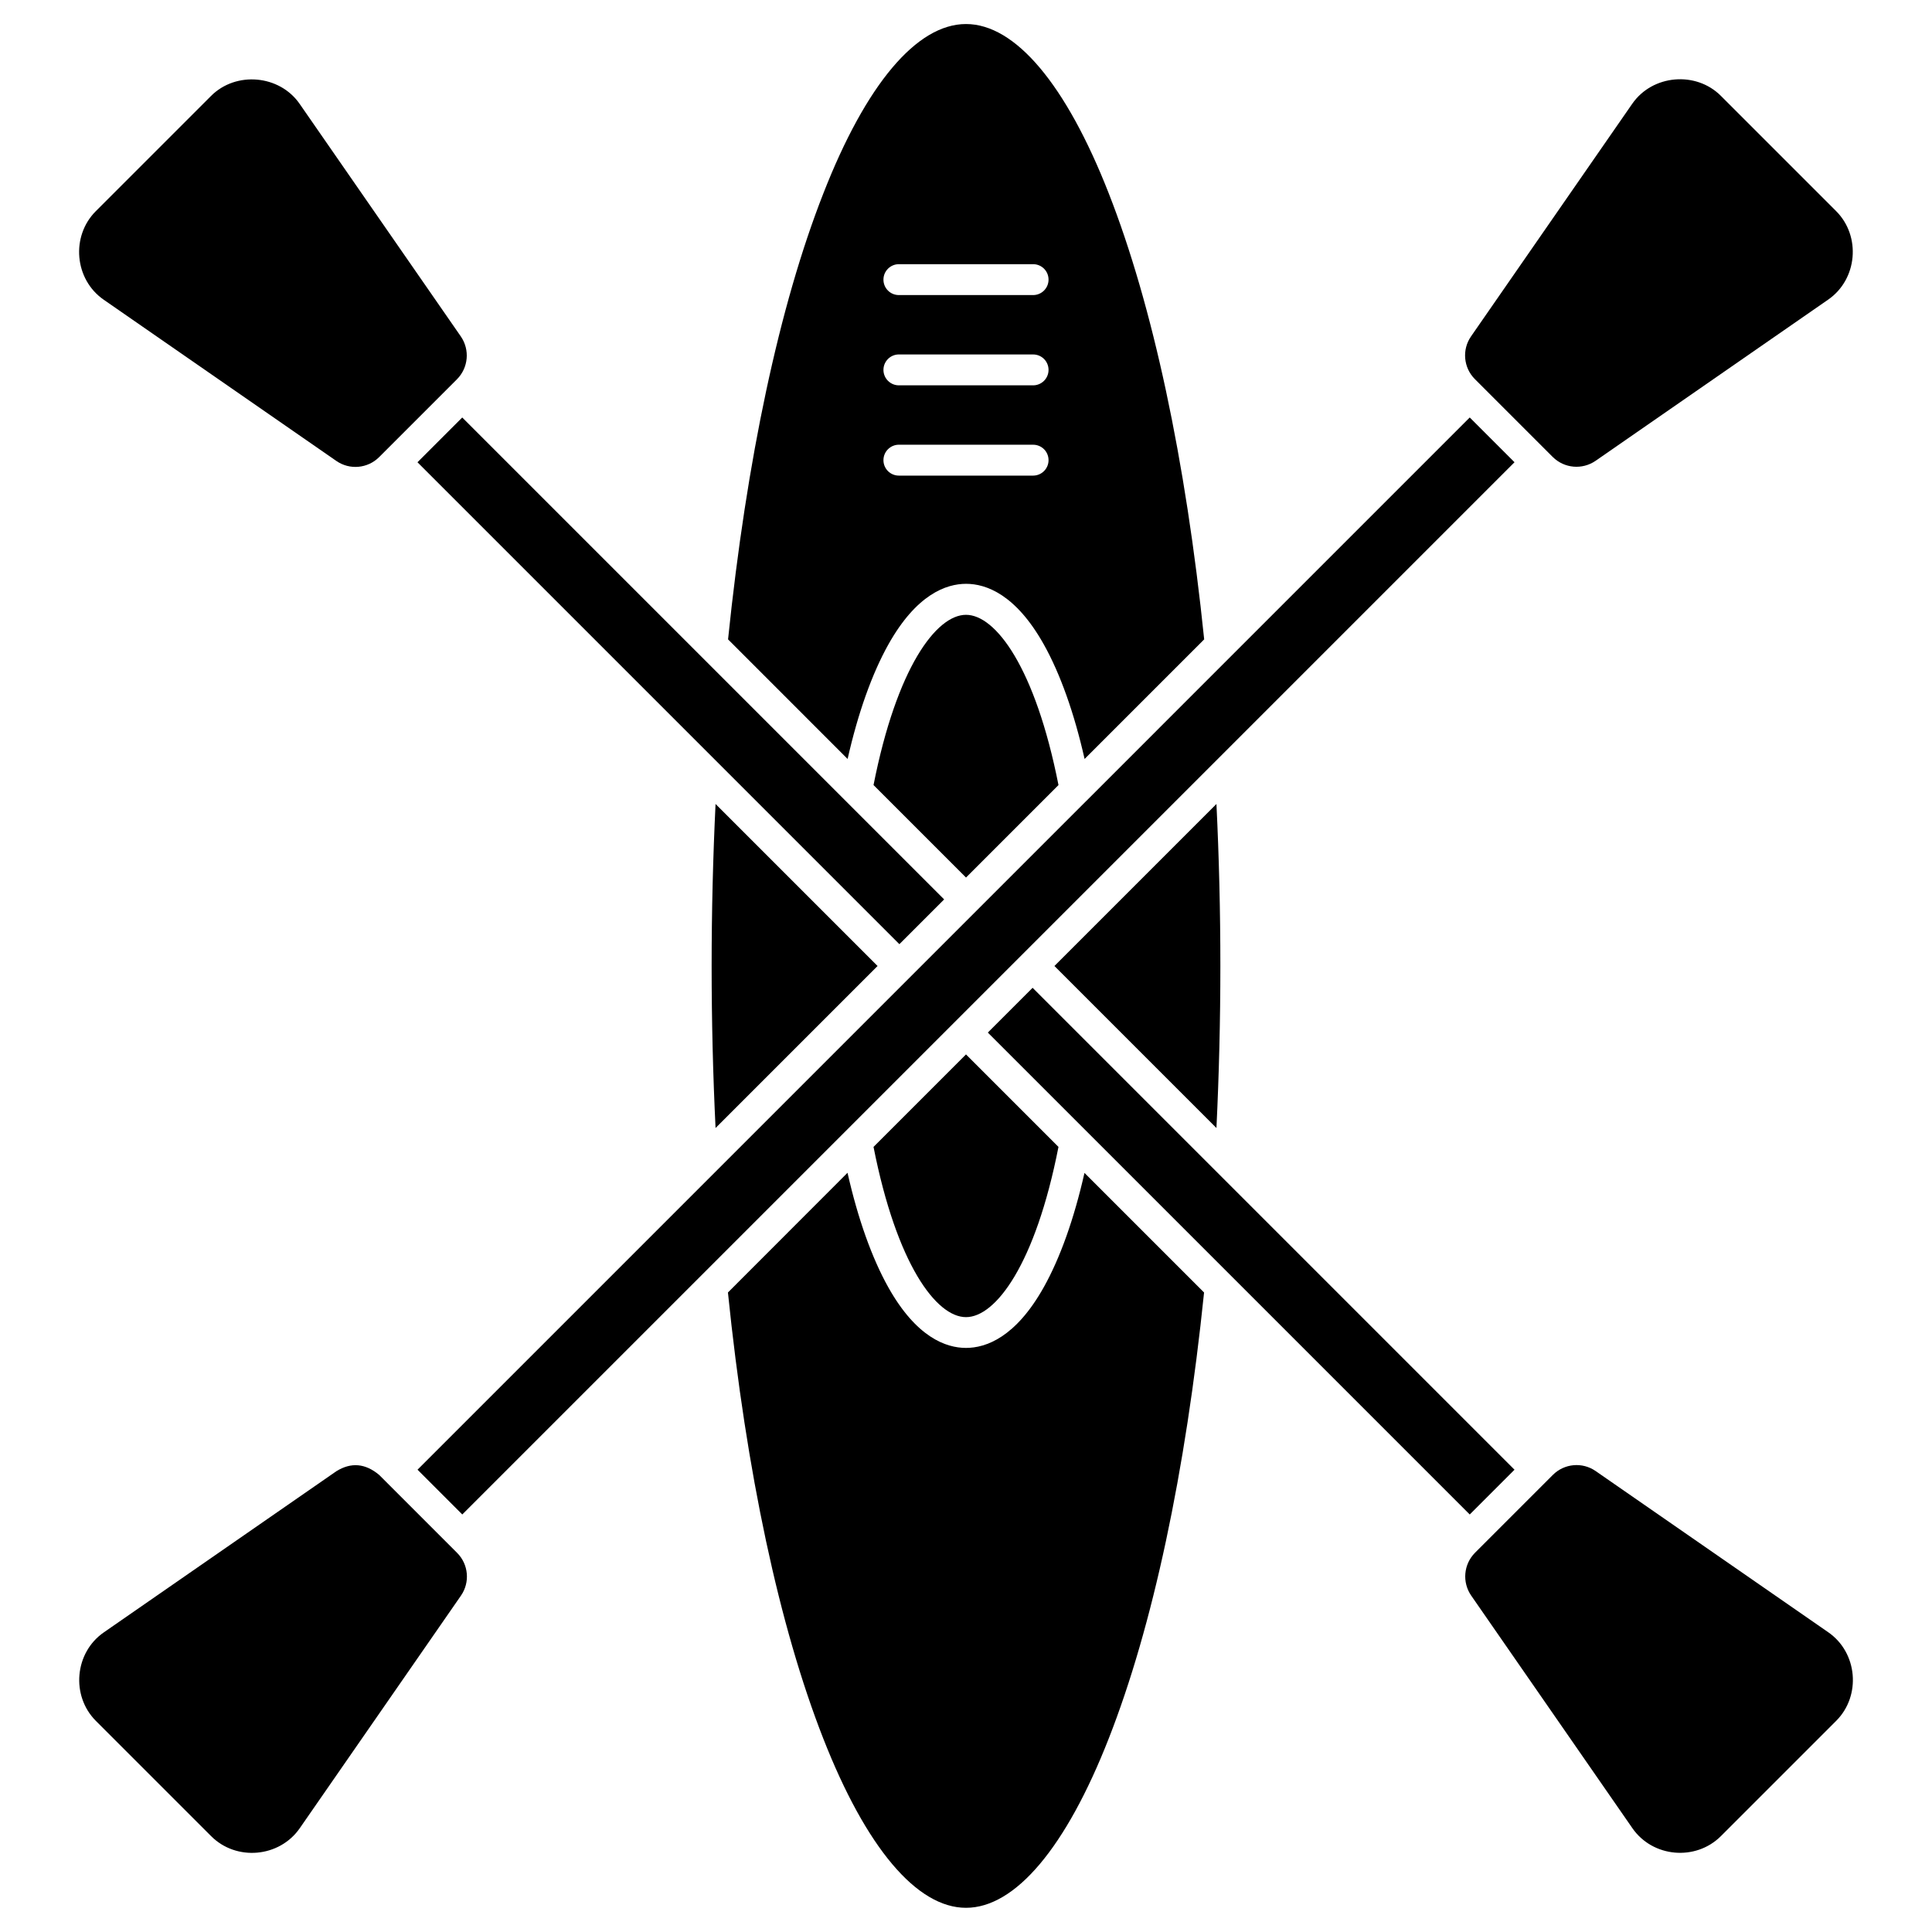 <?xml version="1.0" encoding="UTF-8"?>
<!-- Uploaded to: ICON Repo, www.iconrepo.com, Generator: ICON Repo Mixer Tools -->
<svg fill="#000000" width="800px" height="800px" version="1.1" viewBox="144 144 512 512" xmlns="http://www.w3.org/2000/svg">
 <g>
  <path d="m244.47 265.14c-3.023 3.023-7.801 3.477-11.344 1.008l-61.629-42.711c-7.769-5.363-8.777-16.805-2.113-23.469l30.555-30.555c6.598-6.598 18.137-5.59 23.469 2.113l42.711 61.629c2.438 3.543 2.016 8.289-1.008 11.344z"/>
  <path d="m265.14 555.53c3.023 3.023 3.477 7.801 1.008 11.344l-42.711 61.625c-5.394 7.769-16.805 8.777-23.469 2.113l-30.555-30.555c-6.664-6.664-5.656-18.105 2.113-23.469l61.629-42.711c3.902-2.406 7.672-2.082 11.344 1.008z"/>
  <path d="m555.53 534.86c3.023-3.023 7.801-3.477 11.344-1.008l61.629 42.711c7.769 5.363 8.777 16.805 2.113 23.469l-30.555 30.555c-6.695 6.695-18.105 5.656-23.469-2.113l-42.711-61.629c-2.438-3.543-2.016-8.289 1.008-11.344z"/>
  <path d="m545.36 533.49-11.863 11.863-127.71-127.71 11.863-11.863z"/>
  <path d="m400 423.43 24.508 24.508c-6.109 31.141-16.641 45.117-24.508 45.117s-18.363-13.977-24.508-45.117z"/>
  <path d="m431.4 454.83 31.691 31.691c-4.906 47.684-13.617 88.539-25.254 118.18-11.344 28.961-24.801 44.887-37.836 44.887s-26.492-15.926-37.836-44.887c-11.637-29.676-20.379-70.5-25.254-118.18l31.691-31.723c2.762 12.223 6.469 22.59 10.793 30.324 7.445 13.293 15.309 16.09 20.609 16.09 5.297 0 13.164-2.797 20.609-16.09 4.316-7.703 8.02-18.07 10.785-30.293z"/>
  <path d="m364.54 387.97 12.027 12.027-42.938 42.938c-0.684-14.105-1.039-28.508-1.039-42.938 0-14.434 0.359-28.832 1.039-42.938l30.812 30.812c0.035 0.031 0.066 0.066 0.098 0.098z"/>
  <path d="m394.21 382.35-11.863 11.863-127.71-127.71 11.863-11.863 101.64 101.64z"/>
  <path d="m466.37 357.06c0.684 14.105 1.039 28.508 1.039 42.938 0 14.434-0.359 28.832-1.039 42.938l-42.938-42.938z"/>
  <path d="m424.51 352.05-24.508 24.508-24.508-24.508c6.144-31.141 16.641-45.117 24.508-45.117 7.863 0.004 18.363 13.98 24.508 45.117z"/>
  <path d="m463.12 313.44-31.691 31.691c-2.762-12.223-6.469-22.59-10.793-30.324-7.445-13.293-15.309-16.09-20.609-16.09-5.297 0-13.164 2.797-20.609 16.09-4.324 7.734-8.027 18.105-10.793 30.324l-31.684-31.691c4.906-47.684 13.617-88.539 25.254-118.18 11.312-28.961 24.77-44.891 37.805-44.891s26.492 15.926 37.836 44.887c11.633 29.68 20.375 70.504 25.285 118.19zm-41.246-95.336c0-2.273-1.82-4.094-4.094-4.094h-35.562c-2.242 0-4.094 1.82-4.094 4.094 0 2.273 1.82 4.094 4.094 4.094h35.559c2.242 0.004 4.098-1.816 4.098-4.094zm0 23.926c0-2.273-1.82-4.094-4.094-4.094l-35.562-0.004c-2.242 0-4.094 1.82-4.094 4.094 0 2.242 1.82 4.094 4.094 4.094h35.559c2.242 0.004 4.098-1.816 4.098-4.09zm0 23.922c0-2.273-1.82-4.094-4.094-4.094l-35.562-0.004c-2.242 0-4.094 1.82-4.094 4.094 0 2.273 1.82 4.094 4.094 4.094h35.559c2.242 0.004 4.098-1.816 4.098-4.09z"/>
  <path d="m545.36 266.5-278.85 278.85-11.863-11.863 177.08-177.08 0.164-0.16 38.418-38.422 63.188-63.188z"/>
  <path d="m534.86 244.47c-3.023-3.023-3.477-7.801-1.008-11.344l42.711-61.629c5.363-7.734 16.871-8.711 23.469-2.113l30.555 30.555c6.664 6.664 5.656 18.105-2.113 23.469l-61.629 42.711c-3.543 2.438-8.289 2.016-11.344-1.008z"/>
 </g>
</svg>